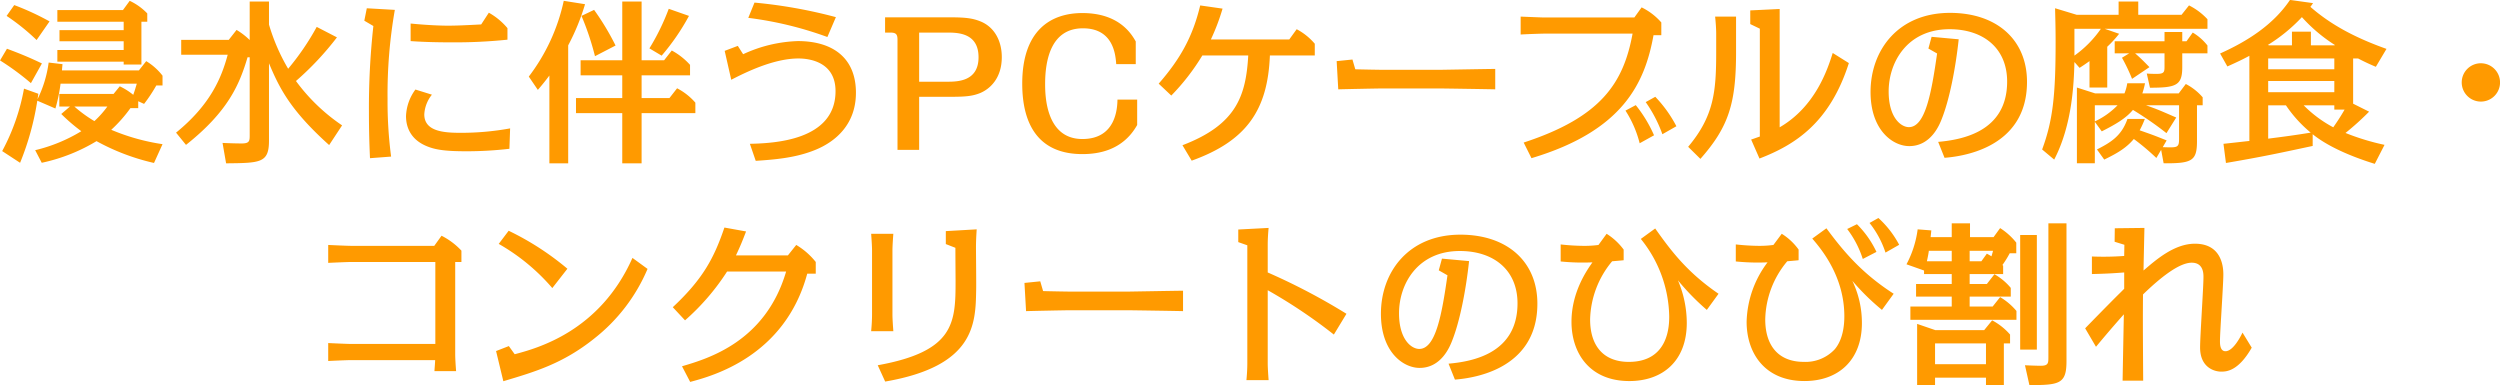 <svg id="c-2_h4_title01_sp" xmlns="http://www.w3.org/2000/svg" width="563.59" height="86.812" viewBox="0 0 563.59 86.812">
  <defs>
    <style>
      .cls-1 {
        fill: #ff9a00;
        fill-rule: evenodd;
      }
    </style>
  </defs>
  <path id="c-2_h4_title01_sp-2" data-name="c-2_h4_title01_sp" class="cls-1" d="M1431.61,610.72a47.464,47.464,0,0,1-11.56-3.239,31.573,31.573,0,0,0,4.32-4.879h1.76v-1.56l1.32,0.6a34.8,34.8,0,0,0,2.76-4.16h1.4v-2.2a13.349,13.349,0,0,0-3.68-3.28l-1.64,2.08h-17.35c0.04-.68.08-0.88,0.12-1.4l-3.12-.36a26.546,26.546,0,0,1-2.52,8.279c0.12-.64.12-0.72,0.2-1.24l-3.24-1.16a47.165,47.165,0,0,1-4.92,14.078l4.04,2.64a62.09,62.09,0,0,0,3.88-14l4.08,1.76a36.014,36.014,0,0,0,1.16-5.6h17.19c-0.28.919-.4,1.4-0.8,2.519a14.431,14.431,0,0,0-3.04-1.92l-1.4,1.72h-12.23v2.84h2.4l-1.96,1.679a40.966,40.966,0,0,0,4.52,3.88,35.994,35.994,0,0,1-10.4,4.279l1.48,2.84a39.838,39.838,0,0,0,12.35-4.88,49.47,49.47,0,0,0,12.96,4.92Zm-12.44-8.478a21.776,21.776,0,0,1-2.92,3.279,29.459,29.459,0,0,1-4.51-3.279h7.43Zm7.68-19.117h1.32v-1.88a13.368,13.368,0,0,0-3.96-2.839l-1.52,2.079H1407.9v2.64h14.95v1.88h-14.47v2.519h14.47v1.96H1407.9v2.639h14.95v0.64h4v-9.638Zm-20.71-.08a59.284,59.284,0,0,0-7.96-3.68l-1.72,2.44a48.373,48.373,0,0,1,6.76,5.439Zm-1.72,9.478c-2.44-1.16-4.24-1.959-7.88-3.319l-1.56,2.639a58.349,58.349,0,0,1,6.96,5.12Zm46.84-5.279a15.484,15.484,0,0,0-2.96-2.279l-1.76,2.239h-10.72v3.36h10.48c-1.4,5.2-3.88,11.238-11.64,17.557l2.24,2.759c9.48-7.519,12.04-13.558,13.88-19.756h0.48V608.6c0,1.359,0,1.959-1.8,1.959-1.56,0-3.48-.08-4.32-0.12l0.8,4.6c7.76-.079,9.67-0.079,9.67-5.119V592.483c2.36,5.639,4.84,10.6,13.56,18.437l2.92-4.439a42,42,0,0,1-10.4-10,66.509,66.509,0,0,0,9.24-9.839l-4.56-2.359a57.526,57.526,0,0,1-6.44,9.438,44.011,44.011,0,0,1-4.32-9.958v-5.2h-4.35v8.678Zm26.4-7.159-0.56,2.8,2.04,1.2a168.406,168.406,0,0,0-1,19.276c0,4.64.12,7.919,0.24,10.519l4.76-.36a95.027,95.027,0,0,1-.8-13.038,110.216,110.216,0,0,1,1.64-20.037Zm25.79,3.64c-3.64.2-5.72,0.28-7.44,0.28-0.64,0-3.55,0-8.47-.48v3.959c3.36,0.24,6.72.28,8.99,0.28a114.72,114.72,0,0,0,12.84-.6v-2.6a15.006,15.006,0,0,0-4.2-3.48Zm6.52,23.436a61.232,61.232,0,0,1-11.12,1c-3.76,0-8.23-.28-8.23-4.16a7.731,7.731,0,0,1,1.72-4.439l-3.72-1.16a10.743,10.743,0,0,0-2.12,6c0,2.16.8,5.4,5.16,6.959,1.84,0.68,4.11.96,8.47,0.96a84.237,84.237,0,0,0,9.68-.56Zm25.28-11.958v5.119h-10.43v3.4h10.43v11.318h4.36V603.721h12.12v-2.359a13.976,13.976,0,0,0-4.12-3.24l-1.72,2.2h-6.28V595.2h10.92v-2.36a15.412,15.412,0,0,0-4.12-3.239l-1.72,2.2h-5.08V578.566h-4.36V591.8h-9.39v3.4h9.39Zm-12.19-6.759a50.371,50.371,0,0,0,3.8-9.278l-4.8-.76a43.077,43.077,0,0,1-7.88,17.077l2.04,3c1.2-1.4,1.76-2.119,2.6-3.239v19.8h4.24v-26.6Zm21.07,2.32a50.557,50.557,0,0,0,6.16-8.959l-4.56-1.6a50.958,50.958,0,0,1-4.36,8.919Zm-10.39-2.28a57.623,57.623,0,0,0-4.84-8.039l-2.84,1.36a61.619,61.619,0,0,1,3.04,9.079Zm49.67-6.4a109.968,109.968,0,0,0-18.35-3.279l-1.4,3.439a81.132,81.132,0,0,1,17.83,4.319Zm-22.11,6.479-2.96,1.12,1.48,6.519c3.24-1.68,9.56-4.8,15.15-4.8,2.6,0,8.36.84,8.36,7.359,0,11.2-14.03,11.758-19.31,11.878l1.32,3.84c4.2-.28,8.52-0.64,12.63-2.16,1.96-.72,9.96-3.759,9.96-13.2,0-7.8-5.16-11.638-13.12-11.638a31.472,31.472,0,0,0-12.31,2.96Zm33.2-6.439v3.439h1.16c1.28,0,1.64.36,1.64,1.6V612h4.88V600.042h6.84c3.52,0,5.16-.12,6.99-0.88,2.04-.88,4.8-3.2,4.8-8.078,0-3.52-1.56-6.719-4.8-8.039-1.87-.76-3.59-0.92-6.99-0.92H1594.5Zm13.88,3.439c2.4,0,7.19,0,7.19,5.56,0,5.519-4.83,5.519-7.19,5.519h-6.2V585.564h6.2Zm42.63,7.119v-5.119c-0.92-1.6-3.68-6.4-12.03-6.4-7.12,0-13.56,3.88-13.56,15.918,0,9.2,3.68,15.877,13.56,15.877,3.56,0,9.11-.8,12.35-6.559v-5.719h-4.44c-0.04,1.84-.28,8.878-7.91,8.878-8.2,0-8.4-9.678-8.4-12.4,0-5.559,1.4-12.557,8.52-12.557,6.91,0,7.35,6,7.51,8.078h4.4Zm12.61,21.757c12.47-4.48,17.15-11.518,17.63-23.716h10.12v-2.64a13.882,13.882,0,0,0-4.08-3.279l-1.68,2.319h-17.67a48.09,48.09,0,0,0,2.64-6.959l-5.04-.72c-1.68,7-4.44,12-9.36,17.638l2.84,2.679a49.638,49.638,0,0,0,7-9.038h10.35c-0.52,9.118-2.67,15.6-14.83,20.236ZM1696.3,592l0.36,6.359c1.44-.04,8.64-0.2,10.28-0.2h12.55c0.68,0,11.08.16,12.56,0.2v-4.6c-1.24,0-12.04.2-12.56,0.2h-12.55c-1.04,0-5.2-.08-6.44-0.12l-0.64-2.2Zm43.92,21.877c20.59-6.159,25.55-16.877,27.51-27.716h1.76v-2.879a14.108,14.108,0,0,0-4.44-3.4l-1.64,2.28h-20.47c-0.16,0-3.32-.12-5.16-0.2V586c2-.12,4.96-0.2,5.16-0.2h20.07c-2.04,11.119-7.08,18.837-24.55,24.556Zm27.63-5.159a29.94,29.94,0,0,0-4.12-6.8l-2.32,1.239a24.642,24.642,0,0,1,3.2,7.359Zm5.04-2.04a28.788,28.788,0,0,0-4.76-6.639l-2.16,1.2a29.742,29.742,0,0,1,3.76,7.239Zm35.24-16.517c-1.2,3.839-3.96,12.118-11.96,16.757V580.245l-6.63.32v3.08l2.16,1.04V609c-1.28.439-1.44,0.519-1.96,0.679l1.88,4.28c7.99-3.08,15.83-8,20.15-21.517Zm-21.79-8.2h-4.72c0.12,1.16.24,2.68,0.24,3.839v4.16c0,8.838-.48,14.4-6.32,21.356l2.76,2.72c6.4-7.239,8.04-12.558,8.04-24.076v-8Zm47,31.835c2.91-.24,18.59-1.68,18.59-17.117,0-9.519-6.84-15.558-17.36-15.558-11.67,0-17.91,8.4-17.91,17.837,0,8.639,5.04,12.2,8.72,12.2,4.92,0,6.84-4.839,7.36-6.2,1.68-4.239,3.07-11.158,3.79-17.877l-6.11-.56-0.72,2.64,1.96,1.12c-1.28,9-2.68,16.6-6.36,16.6-1.76,0-4.56-2.12-4.56-8.039,0-6.6,4.2-14.037,13.72-14.037,7.63,0,12.99,4.279,12.99,11.8,0,11.278-10.12,13.117-15.55,13.6Zm41.19-16.8a10.112,10.112,0,0,1-.63,2.279h-6.6l-4.12-1.32v17.077h4.04v-9.358l1.56,2.16c3.4-1.72,5.48-3,7.03-4.839a76.651,76.651,0,0,1,7.56,5.239l2.2-3.52c-3.6-1.56-4-1.759-6.8-2.759h7.44v7.558c0,2.04-.36,2-3.68,1.88l0.88-1.52c-3.08-1.239-3.24-1.279-6.08-2.279a20.493,20.493,0,0,0,1.16-2.56h-3.92c-1.35,3.92-3.91,5.359-6.87,6.879l1.64,2.28c3.24-1.56,5.08-2.76,6.67-4.64a52.233,52.233,0,0,1,5.08,4.28l1.08-1.84,0.56,3.039c6.36,0.04,7.52-.519,7.52-4.959v-8.118h1.28v-1.8a12.716,12.716,0,0,0-3.8-3l-1.6,2.12h-8.2a16.435,16.435,0,0,0,.6-2.279h-4Zm5-3.64c-1.32-1.36-2.08-2.12-3.24-3.119h6.64v2.839c0,1.32,0,1.8-1.76,1.8-1.16,0-1.76-.04-2.24-0.08l0.72,3.2c5.92,0,7.28-.52,7.28-4.639v-3.119h5.68v-1.76a11.927,11.927,0,0,0-3.32-2.92l-1.4,1.96h-0.96v-2.08h-4v2.08H1871.7v2.72h3.27l-1.63,1a39.081,39.081,0,0,1,2.27,4.76Zm-10.07-8.638h23.15v-2.16a14.38,14.38,0,0,0-4.16-3.12l-1.68,2.12h-9.76v-3h-4.43v3h-9.44l-4.88-1.48c0.04,2.12.12,3.96,0.12,7.639,0,11.838-.6,17.637-3.04,24.2l2.72,2.28c4.12-7.919,4.44-17.357,4.56-22l1.16,1.32c0.88-.56,1.28-0.84,2.24-1.52v5.959h4v-9.2a25.252,25.252,0,0,0,2.68-2.92Zm2.88,17.237a17.4,17.4,0,0,1-5.12,3.639v-3.639h5.12Zm-9.72-17.237h5.96a24.654,24.654,0,0,1-5.96,6.039v-6.039Zm69.91,26.155a52.94,52.94,0,0,1-8.8-2.679,62.058,62.058,0,0,0,5.32-4.8l-3.6-1.8V591.4h1.12c1.52,0.8,2.76,1.36,4,1.88l2.4-4.039c-6.84-2.44-12.4-5.319-17.16-9.479a8.53,8.53,0,0,0,.6-0.839l-5.19-.72c-3.76,5.6-9.6,9.318-15.76,12.078l1.64,2.919c2.32-1.04,3.64-1.68,4.96-2.4V610c-1.2.12-2.12,0.24-5.84,0.64l0.56,4.32c8.24-1.4,12.44-2.32,19.55-3.84v-2.639c4.12,3.319,10.28,5.519,14,6.678ZM1906.3,599v-2.519h14.91V599H1906.3Zm14.91-7.6v2.44H1906.3V591.4h14.91Zm2.32,11.519c-0.96,1.679-1.8,2.919-2.56,4a27.66,27.66,0,0,1-6.67-4.959h6.91v0.96h2.32Zm-17.23-.96h4a28.86,28.86,0,0,0,5.59,6.159c-3.71.6-5.83,0.88-9.59,1.359v-7.518Zm0.24-13.518-0.32-.08a37.422,37.422,0,0,0,7.68-6.279,35.717,35.717,0,0,0,7.43,6.279l-0.08.08h-5.32v-3.08h-4.27v3.08h-5.12Zm47.72,4.039a4.32,4.32,0,1,0,4.31,4.32A4.328,4.328,0,0,0,1954.26,592.483Zm-456.67,44.8h1.4v-2.559a16.046,16.046,0,0,0-4.48-3.36l-1.64,2.28h-18.75c-0.88,0-4.36-.16-5.16-0.2v4.039c0.8-.04,4.28-0.2,5.16-0.2h18.99v18.477h-18.99c-0.84,0-4.32-.16-5.16-0.2V659.6c0.68-.04,4.36-0.2,5.16-0.2h18.95c-0.04.92-.08,1.24-0.16,2.48h4.88c-0.08-1.12-.2-2.68-0.2-3.839V637.284Zm25.29,1.52a62.779,62.779,0,0,0-13.24-8.559l-2.24,2.96a45.822,45.822,0,0,1,12.08,9.958Zm-13.2,17.437-2.88,1.12,1.64,6.8c7.12-2.12,13.4-3.96,20.47-9.6a39.486,39.486,0,0,0,12.04-15.717l-3.4-2.48c-7.36,16.558-21.43,20.357-26.55,21.717Zm40.88,8.079c4.96-1.32,21.35-5.719,26.39-24.4h1.92v-2.64a16.229,16.229,0,0,0-4.4-3.839l-1.88,2.359h-11.71c0.96-2.039,1.44-3.2,2.28-5.4l-4.88-.88c-2.36,6.959-4.92,11.678-11.64,17.957l2.76,2.96a52.007,52.007,0,0,0,9.48-11h13.31c-4.64,15.837-17.63,19.636-23.47,21.356Zm45.6-29.555c0-1.08.12-2.8,0.2-3.84h-5c0.08,1.16.2,2.72,0.2,3.84v14.277c0,1.28-.08,2.56-0.2,3.84h5c-0.08-1.16-.2-2.68-0.2-3.84V634.765Zm-1.64,29.475c20.19-3.48,20.39-13,20.51-20.637,0.04-1.36-.04-8.2-0.04-9.758,0-1.2.08-2.72,0.16-3.92l-6.96.4v2.92l2.16,0.84c0,1.759.04,7.2,0.04,7.478,0,9.439-.24,15.878-17.55,19ZM1625.92,642l0.36,6.359c1.44-.04,8.64-0.2,10.28-0.2h12.55c0.68,0,11.08.16,12.56,0.2v-4.6c-1.24,0-12.04.2-12.56,0.2h-12.55c-1.04,0-5.2-.08-6.44-0.12l-0.64-2.2Zm72.59,6.959a142.044,142.044,0,0,0-17.75-9.318v-6.2c0-1.28.08-2.56,0.2-3.84l-6.84.36v2.84l2.04,0.72V660.08c0,1.28-.08,2.56-0.2,3.84h5c-0.08-1.16-.2-2.72-0.2-3.84V643.643a117.292,117.292,0,0,1,14.91,10Zm24.45,14.838c2.91-.24,18.59-1.68,18.59-17.117,0-9.519-6.84-15.558-17.36-15.558-11.67,0-17.91,8.4-17.91,17.837,0,8.639,5.04,12.2,8.72,12.2,4.92,0,6.84-4.839,7.36-6.2,1.68-4.239,3.07-11.158,3.79-17.877l-6.11-.56-0.72,2.64,1.96,1.12c-1.28,9-2.68,16.6-6.36,16.6-1.76,0-4.56-2.12-4.56-8.039,0-6.6,4.2-14.037,13.71-14.037,7.64,0,13,4.279,13,11.8,0,11.278-10.12,13.117-15.55,13.6Zm41.91-31.715a28.408,28.408,0,0,1,6.4,17.4c0,1.92,0,10.318-9.11,10.318-5.72,0-8.72-3.639-8.72-9.558a21.188,21.188,0,0,1,4.96-13.118c0.36-.04,2.4-0.2,2.6-0.24v-2.4a14.064,14.064,0,0,0-3.84-3.56l-1.84,2.52a24.238,24.238,0,0,1-3.4.2,50.2,50.2,0,0,1-5.12-.32v3.839a49.706,49.706,0,0,0,7.16.2c-1.08,1.56-4.72,6.559-4.72,13.4,0,6.959,4,13.358,13.04,13.358,7.47,0,12.95-4.48,12.95-13.118a24.56,24.56,0,0,0-2-9.6,53.335,53.335,0,0,0,6.52,6.679l2.64-3.639c-7.08-4.839-10.68-9.638-14.28-14.718Zm38.65-.08c2.03,2.36,7.23,8.519,7.23,17.517,0,1.96-.28,5.2-2.16,7.439a9,9,0,0,1-6.99,2.839c-5.68,0-8.68-3.639-8.68-9.558a20.957,20.957,0,0,1,4.96-13.118c0.36-.04,2.4-0.2,2.56-0.24v-2.4a13.375,13.375,0,0,0-3.8-3.56l-1.88,2.52a23.887,23.887,0,0,1-3.4.2,50.129,50.129,0,0,1-5.08-.32v3.839a49.706,49.706,0,0,0,7.16.2,23.108,23.108,0,0,0-4.72,13.4c0,6.959,4,13.358,13.04,13.358,7.71,0,12.95-4.76,12.95-13.078a21.881,21.881,0,0,0-2.16-9.519,51.965,51.965,0,0,0,6.68,6.559l2.64-3.639c-7.28-4.679-11.4-9.678-15.16-14.758Zm14.47,3a21.954,21.954,0,0,0-4.4-6.239l-2.2,1.079a22.459,22.459,0,0,1,3.52,6.759Zm5.12-1.6a21.953,21.953,0,0,0-4.68-6.039l-2,1.12a21.466,21.466,0,0,1,3.6,6.679Zm15.97-1.72v-3.119h-4.12v3.119h-4.76l0.16-1.52-3.08-.24a23.112,23.112,0,0,1-2.52,7.879l3.96,1.4V640h6.24v2.239h-8.04v2.84h8.04v2.239h-9.32v3h23.91v-2a14.306,14.306,0,0,0-3.68-3.119l-1.68,2.119H1839v-2.239h9.27v-1.96a13.445,13.445,0,0,0-3.68-3.079l-1.71,2.2H1839V640h7.55v-1.88l-0.16-.16a22.363,22.363,0,0,0,1.64-2.64h1.48v-2.4a14.724,14.724,0,0,0-3.64-3.28l-1.48,2.04h-5.31Zm-4.12,3.08v2.359h-5.6c0.28-1.28.36-1.76,0.44-2.359h5.16Zm6.68,2.359H1839v-2.359h5.27c-0.08.32-.27,1-0.35,1.239-0.4-.24-0.6-0.36-1.04-0.6Zm12.51-5.919h-3.76v25.836h3.76V631.205Zm-11.47,32.155v1.679h4.03v-9.4h1.4v-2a14.038,14.038,0,0,0-4.04-3.2l-1.79,2.2h-11.04l-4.08-1.4v13.8h4.04V663.36h11.48Zm0-7.719v4.679H1831.2v-4.679h11.48Zm18.15-27.075h-4.08v30.195c0,1.359-.04,1.919-1.76,1.919-0.64,0-3.04-.08-3.52-0.12l1,4.479c6.76,0,8.36-.279,8.36-5.359V628.566Zm39.68,24.635c-0.28.6-2.04,4.2-3.84,4.2-1.24,0-1.24-1.68-1.24-2.28,0-2,.76-12.758.76-14.957,0-1.12,0-7-6.4-7-4.6,0-8.67,3.519-11.59,6.039,0-.84.12-5.879,0.2-9.6l-6.68.08-0.04,3.04,2.2,0.68c0,0.36-.04,2.119-0.04,2.519a63.172,63.172,0,0,1-7.28.12V640c3.28-.08,4.68-0.16,7.28-0.36v3.679l-1.04,1.04c-1.48,1.44-7.24,7.319-7.76,7.879l2.44,4.159c1.24-1.48,2.88-3.479,6.28-7.319-0.04,2.16-.24,12.6-0.28,14.958h4.64c-0.08-12.8-.08-14.2-0.04-19.437,3.96-3.839,8.15-7.159,10.99-7.159,2.64,0,2.64,2.48,2.64,3.24,0,2.279-.76,13.357-0.76,15.877,0,4.559,3.28,5.439,4.72,5.439,1.12,0,3.84,0,6.92-5.4Z" transform="translate(-1394.97 -578.219)"/>
</svg>
